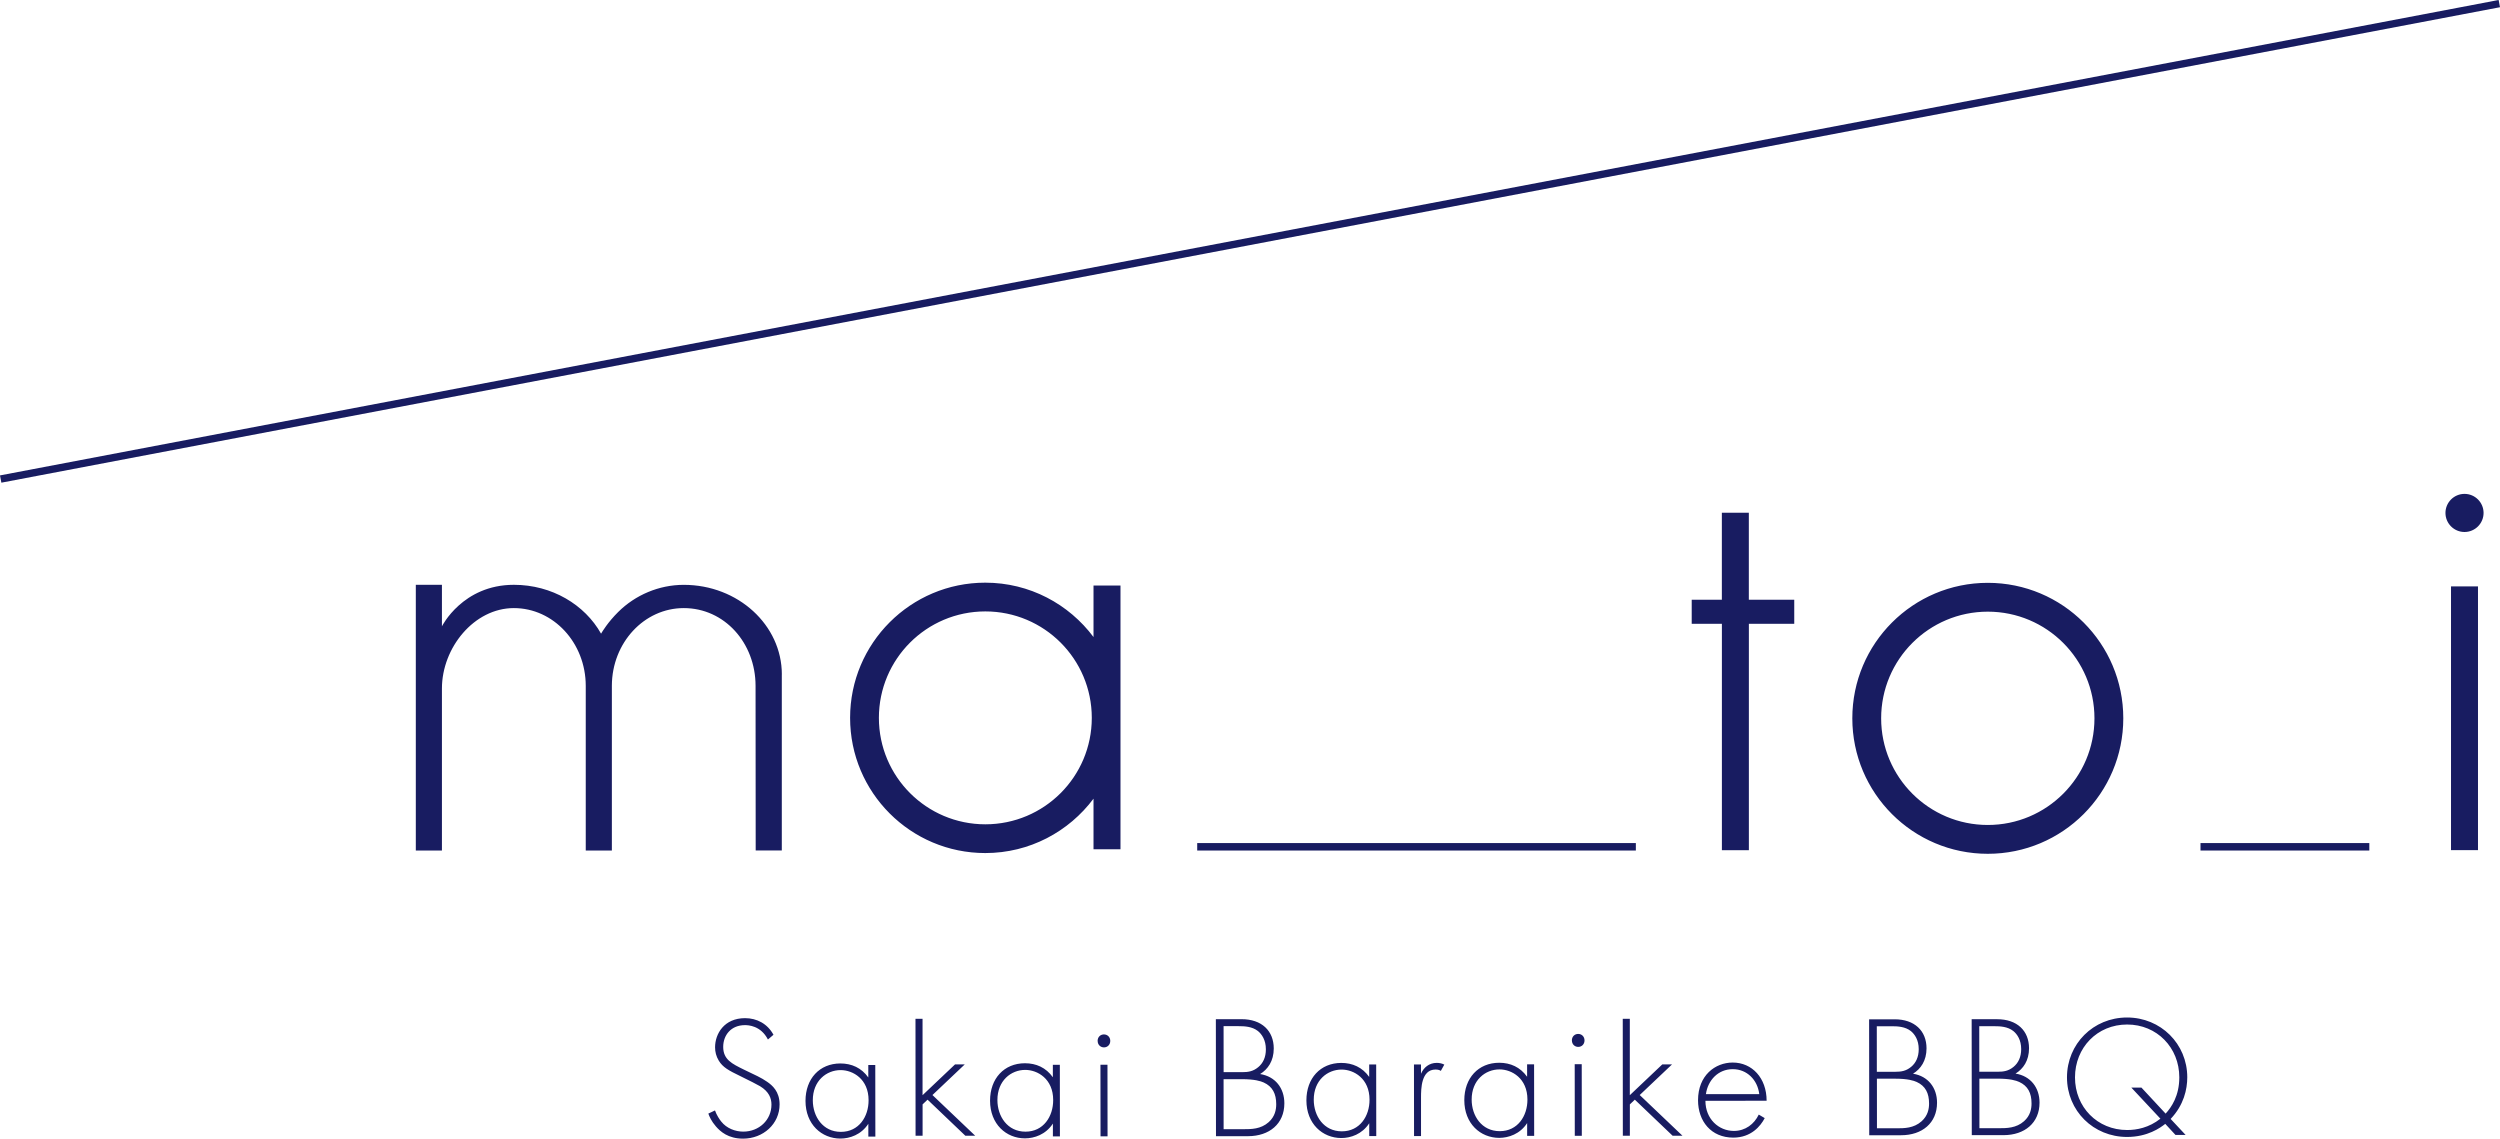 <?xml version="1.0" encoding="UTF-8"?>
<svg id="_レイヤー_1" data-name="レイヤー 1" xmlns="http://www.w3.org/2000/svg" viewBox="0 0 608.75 277.26">
  <defs>
    <style>
      .cls-1 {
        fill: #181c61;
      }
    </style>
  </defs>
  <path class="cls-1" d="M.34,117.53l-.03-.12-.31-1.64.12-.03L608.41,0l.03.12.31,1.64-.12.02L.34,117.53ZM436.89,146.03h-11.05v-21.18h-6.57v21.18s-7.34,0-7.34,0v5.87h7.35v55.12h6.57v-55.12h11.05v-5.87ZM266.27,142.58v12.54c-6-8.02-15.55-13.24-26.35-13.24-18.18,0-32.92,14.74-32.92,32.92s14.74,32.92,32.92,32.92c10.79,0,20.34-5.22,26.35-13.24v12.32h6.57v-64.22h-6.57ZM239.93,200.72c-14.31,0-25.92-11.6-25.92-25.92s11.6-25.92,25.92-25.92,25.92,11.6,25.92,25.92-11.6,25.92-25.92,25.92ZM190.38,164.24c0-12.06-10.69-21.83-23.87-21.83-.03,0-.06,0-.09,0-5.94.02-11.69,2.44-15.9,6.62-2.49,2.47-3.88,4.79-4.16,5.27-3.96-7.06-11.97-11.9-21.24-11.9-12.49,0-17.51,10.11-17.51,10.11v-10.11s-6.36,0-6.36,0v21.75s0,.05,0,.08,0,.05,0,.08v42.79s6.36,0,6.36,0v-28.07s0,0,0,0v-11.31s0-.07,0-.07c0-9.93,7.84-19.58,17.51-19.58,9.67,0,17.51,8.48,17.51,18.95,0,.24,0,.7,0,.7v11.31s0,0,0,0v28.07s6.36,0,6.36,0v-39.38s0-.41,0-.62v-.16c.04-10.43,7.86-18.87,17.51-18.87,9.91,0,17.48,8.48,17.48,18.94,0,0,0,.47,0,.7l.03,39.38h6.36s0-42.79,0-42.79c0-.03,0-.06,0-.08ZM398.33,207.1h-106.81v-1.82h106.81v1.82ZM596.82,207.01h6.57v-64.22h-6.57v64.22ZM576.93,207.1h-41.11v-1.82h41.11v1.82ZM484.03,141.92c-18.22,0-32.99,14.77-32.99,32.99s14.77,32.99,32.99,32.99,32.99-14.77,32.99-32.99-14.77-32.99-32.99-32.99ZM484.03,200.88c-14.34,0-25.97-11.63-25.97-25.97s11.63-25.97,25.97-25.97,25.97,11.63,25.97,25.97-11.63,25.97-25.97,25.97ZM186.99,253.12c-1.76-3.42-4.83-3.5-5.6-3.5-3.38,0-5.29,2.44-5.29,5.3,0,3.08,2.14,4.1,5,5.51,2.82,1.36,4.23,1.96,5.69,2.98,1.24.85,3.04,2.35,3.04,5.51,0,4.78-4.01,8.33-8.88,8.34-3.67,0-5.56-1.75-6.63-2.98-1.11-1.28-1.58-2.39-1.84-3.12l1.62-.77c.38,1.11,1.11,2.22,1.54,2.73,1.28,1.62,3.38,2.43,5.34,2.43,3.85,0,6.87-2.83,6.87-6.58,0-1.54-.6-3.16-2.78-4.48-.81-.47-2.48-1.32-4.83-2.47-2.82-1.36-4.23-2.13-5.22-3.75-.64-1.07-.9-2.14-.9-3.25,0-3.29,2.21-7.09,7.3-7.1,2.86,0,5.47,1.36,6.92,4.05l-1.36,1.16ZM211.42,259.33h1.71s.02,17.43.02,17.43h-1.71s0-3.12,0-3.12c-1.75,2.69-4.53,3.59-6.79,3.6-4.57,0-8.51-3.45-8.51-9.18,0-5.38,3.41-9.1,8.49-9.11,2.73,0,5.13,1.06,6.8,3.41v-3.03ZM197.92,267.93c0,3.93,2.44,7.69,6.84,7.68,4.36,0,6.75-3.68,6.74-7.7,0-5.17-3.81-7.34-6.8-7.34-3.46,0-6.79,2.61-6.78,7.35ZM256.36,259.28h1.71s.02,17.43.02,17.43h-1.71s0-3.12,0-3.12c-1.75,2.69-4.53,3.59-6.79,3.6-4.57,0-8.51-3.45-8.51-9.18,0-5.38,3.41-9.1,8.49-9.11,2.73,0,5.13,1.06,6.8,3.41v-3.03ZM242.87,267.88c0,3.93,2.44,7.69,6.84,7.68,4.36,0,6.75-3.68,6.74-7.7,0-5.17-3.81-7.34-6.8-7.34-3.46,0-6.79,2.61-6.78,7.35ZM267.27,253.46c0-.94.68-1.58,1.54-1.58.85,0,1.54.64,1.54,1.58,0,.94-.68,1.58-1.53,1.58-.86,0-1.54-.64-1.54-1.58ZM269.67,259.27l.02,17.43h-1.71s-.02-17.43-.02-17.43h1.71ZM296.05,248.17h6.24c4.96-.01,7.86,2.85,7.87,7.12,0,3.08-1.45,5.09-3.32,6.24,3.72.59,5.9,3.45,5.9,7.13,0,5-3.67,7.99-8.83,8h-7.82s-.03-28.49-.03-28.49ZM297.95,261.07h4.53c1.45,0,2.65-.18,3.89-1.21,1.15-.94,1.88-2.39,1.87-4.36,0-2.26-.99-3.67-1.93-4.44-1.41-1.11-3.25-1.19-4.74-1.19h-3.63s.01,11.19.01,11.19ZM297.96,274.96h4.78c1.92,0,4.27,0,6.19-1.72,1.53-1.37,1.83-3.04,1.83-4.36,0-2.56-.9-4.31-3.04-5.29-.77-.34-2.18-.81-5.34-.81h-4.44s.01,12.18.01,12.18ZM333.39,259.2h1.71s.02,17.43.02,17.43h-1.71s0-3.12,0-3.12c-1.75,2.69-4.53,3.6-6.79,3.6-4.57,0-8.51-3.45-8.51-9.18,0-5.38,3.41-9.1,8.49-9.11,2.73,0,5.13,1.06,6.8,3.41v-3.03ZM319.9,267.8c0,3.93,2.44,7.69,6.84,7.68,4.36,0,6.75-3.68,6.74-7.7,0-5.17-3.81-7.34-6.8-7.34-3.46,0-6.79,2.61-6.78,7.35ZM344.3,259.19h1.71s0,2.27,0,2.27c.64-1.5,1.96-2.65,3.84-2.65.47,0,1.19.08,1.84.42l-.85,1.54c-.17-.13-.51-.34-1.28-.34-3.5,0-3.54,4.66-3.54,6.84v9.36s-1.7,0-1.7,0l-.02-17.43ZM371.84,259.16h1.71s.02,17.43.02,17.43h-1.71s0-3.12,0-3.12c-1.75,2.69-4.53,3.59-6.79,3.6-4.57,0-8.51-3.45-8.51-9.18,0-5.38,3.41-9.1,8.49-9.11,2.73,0,5.13,1.06,6.8,3.41v-3.03ZM358.35,267.76c0,3.93,2.44,7.68,6.84,7.68,4.36,0,6.75-3.68,6.74-7.7,0-5.17-3.81-7.34-6.8-7.34-3.46,0-6.79,2.61-6.78,7.36ZM382.75,253.34c0-.94.68-1.58,1.54-1.58.85,0,1.54.64,1.54,1.58,0,.94-.68,1.58-1.53,1.58-.86,0-1.54-.64-1.54-1.58ZM385.15,259.14l.02,17.43h-1.71s-.02-17.43-.02-17.43h1.71ZM415.27,268.04c0,4.44,3.25,7.34,6.93,7.34,2.82,0,4.95-1.67,6.06-3.98l1.45.86c-1.02,1.96-3.32,4.74-7.64,4.75-5.43,0-8.59-4.01-8.6-9.09,0-6.07,4.18-9.19,8.45-9.19,4.7,0,8.25,3.75,8.25,9.3l-14.91.02ZM428.38,266.4c-.43-3.46-2.99-6.06-6.46-6.06-3.55,0-6.06,2.7-6.53,6.08h12.99ZM455.13,248.2h6.18c4.91-.01,7.79,2.82,7.8,7.06,0,3.05-1.43,5.04-3.29,6.19,3.68.59,5.85,3.42,5.85,7.06,0,4.95-3.63,7.92-8.76,7.92h-7.75s-.03-28.23-.03-28.23ZM457.01,260.98h4.49c1.44,0,2.62-.18,3.85-1.19,1.14-.93,1.86-2.37,1.86-4.32,0-2.24-.98-3.64-1.91-4.4-1.4-1.1-3.22-1.18-4.7-1.18h-3.6s.01,11.1.01,11.1ZM457.03,274.74h4.74c1.9,0,4.23,0,6.14-1.71,1.52-1.36,1.82-3.01,1.82-4.32,0-2.54-.89-4.28-3.01-5.25-.76-.34-2.16-.8-5.29-.8h-4.4s.01,12.07.01,12.07ZM480.09,248.18h6.18c4.91-.01,7.79,2.82,7.8,7.06,0,3.05-1.43,5.04-3.29,6.18,3.68.59,5.84,3.42,5.85,7.06,0,4.95-3.63,7.92-8.75,7.93h-7.75s-.03-28.23-.03-28.23ZM481.96,260.97h4.49c1.44,0,2.62-.18,3.85-1.19,1.14-.93,1.86-2.37,1.86-4.32,0-2.24-.98-3.64-1.91-4.4-1.4-1.1-3.22-1.18-4.7-1.18h-3.6s.01,11.1.01,11.1ZM481.98,274.72h4.74c1.9,0,4.23-.01,6.14-1.71,1.52-1.35,1.82-3.01,1.82-4.32,0-2.54-.89-4.27-3.01-5.24-.76-.34-2.16-.8-5.29-.8h-4.4s.01,12.07.01,12.07ZM529.74,276.37l-2.5-2.71c-1.22.98-4.31,3.18-9.27,3.19-8.25,0-14.65-6.38-14.66-14.51,0-8.13,6.38-14.57,14.63-14.58,8.21,0,14.65,6.42,14.66,14.54,0,2.96-.84,6.78-4.05,10.16l3.64,3.89h-2.46ZM526.06,272.4l-7.08-7.57h2.46s5.89,6.34,5.89,6.34c1.4-1.53,3.34-4.32,3.33-8.85,0-7.2-5.43-12.86-12.71-12.85-7.28,0-12.69,5.64-12.69,12.88,0,7.2,5.43,12.82,12.72,12.81,2.29,0,5.29-.55,8.08-2.76ZM235.06,276.55h2.4l-10.41-9.91,7.87-7.46h-2.37l-7.91,7.5v-18.6s-1.72,0-1.72,0l.02,28.47h1.71s0-7.63,0-7.63l1.21-1.15,9.2,8.78ZM407.28,276.55h2.4l-10.41-9.91,7.87-7.46h-2.37l-7.91,7.5v-18.6s-1.72,0-1.72,0l.02,28.47h1.71s0-7.63,0-7.63l1.21-1.15,9.2,8.78ZM600.11,120.26c-2.56,0-4.64,2.08-4.64,4.64s2.08,4.64,4.64,4.64,4.64-2.08,4.64-4.64-2.08-4.64-4.64-4.64Z"/>
</svg>